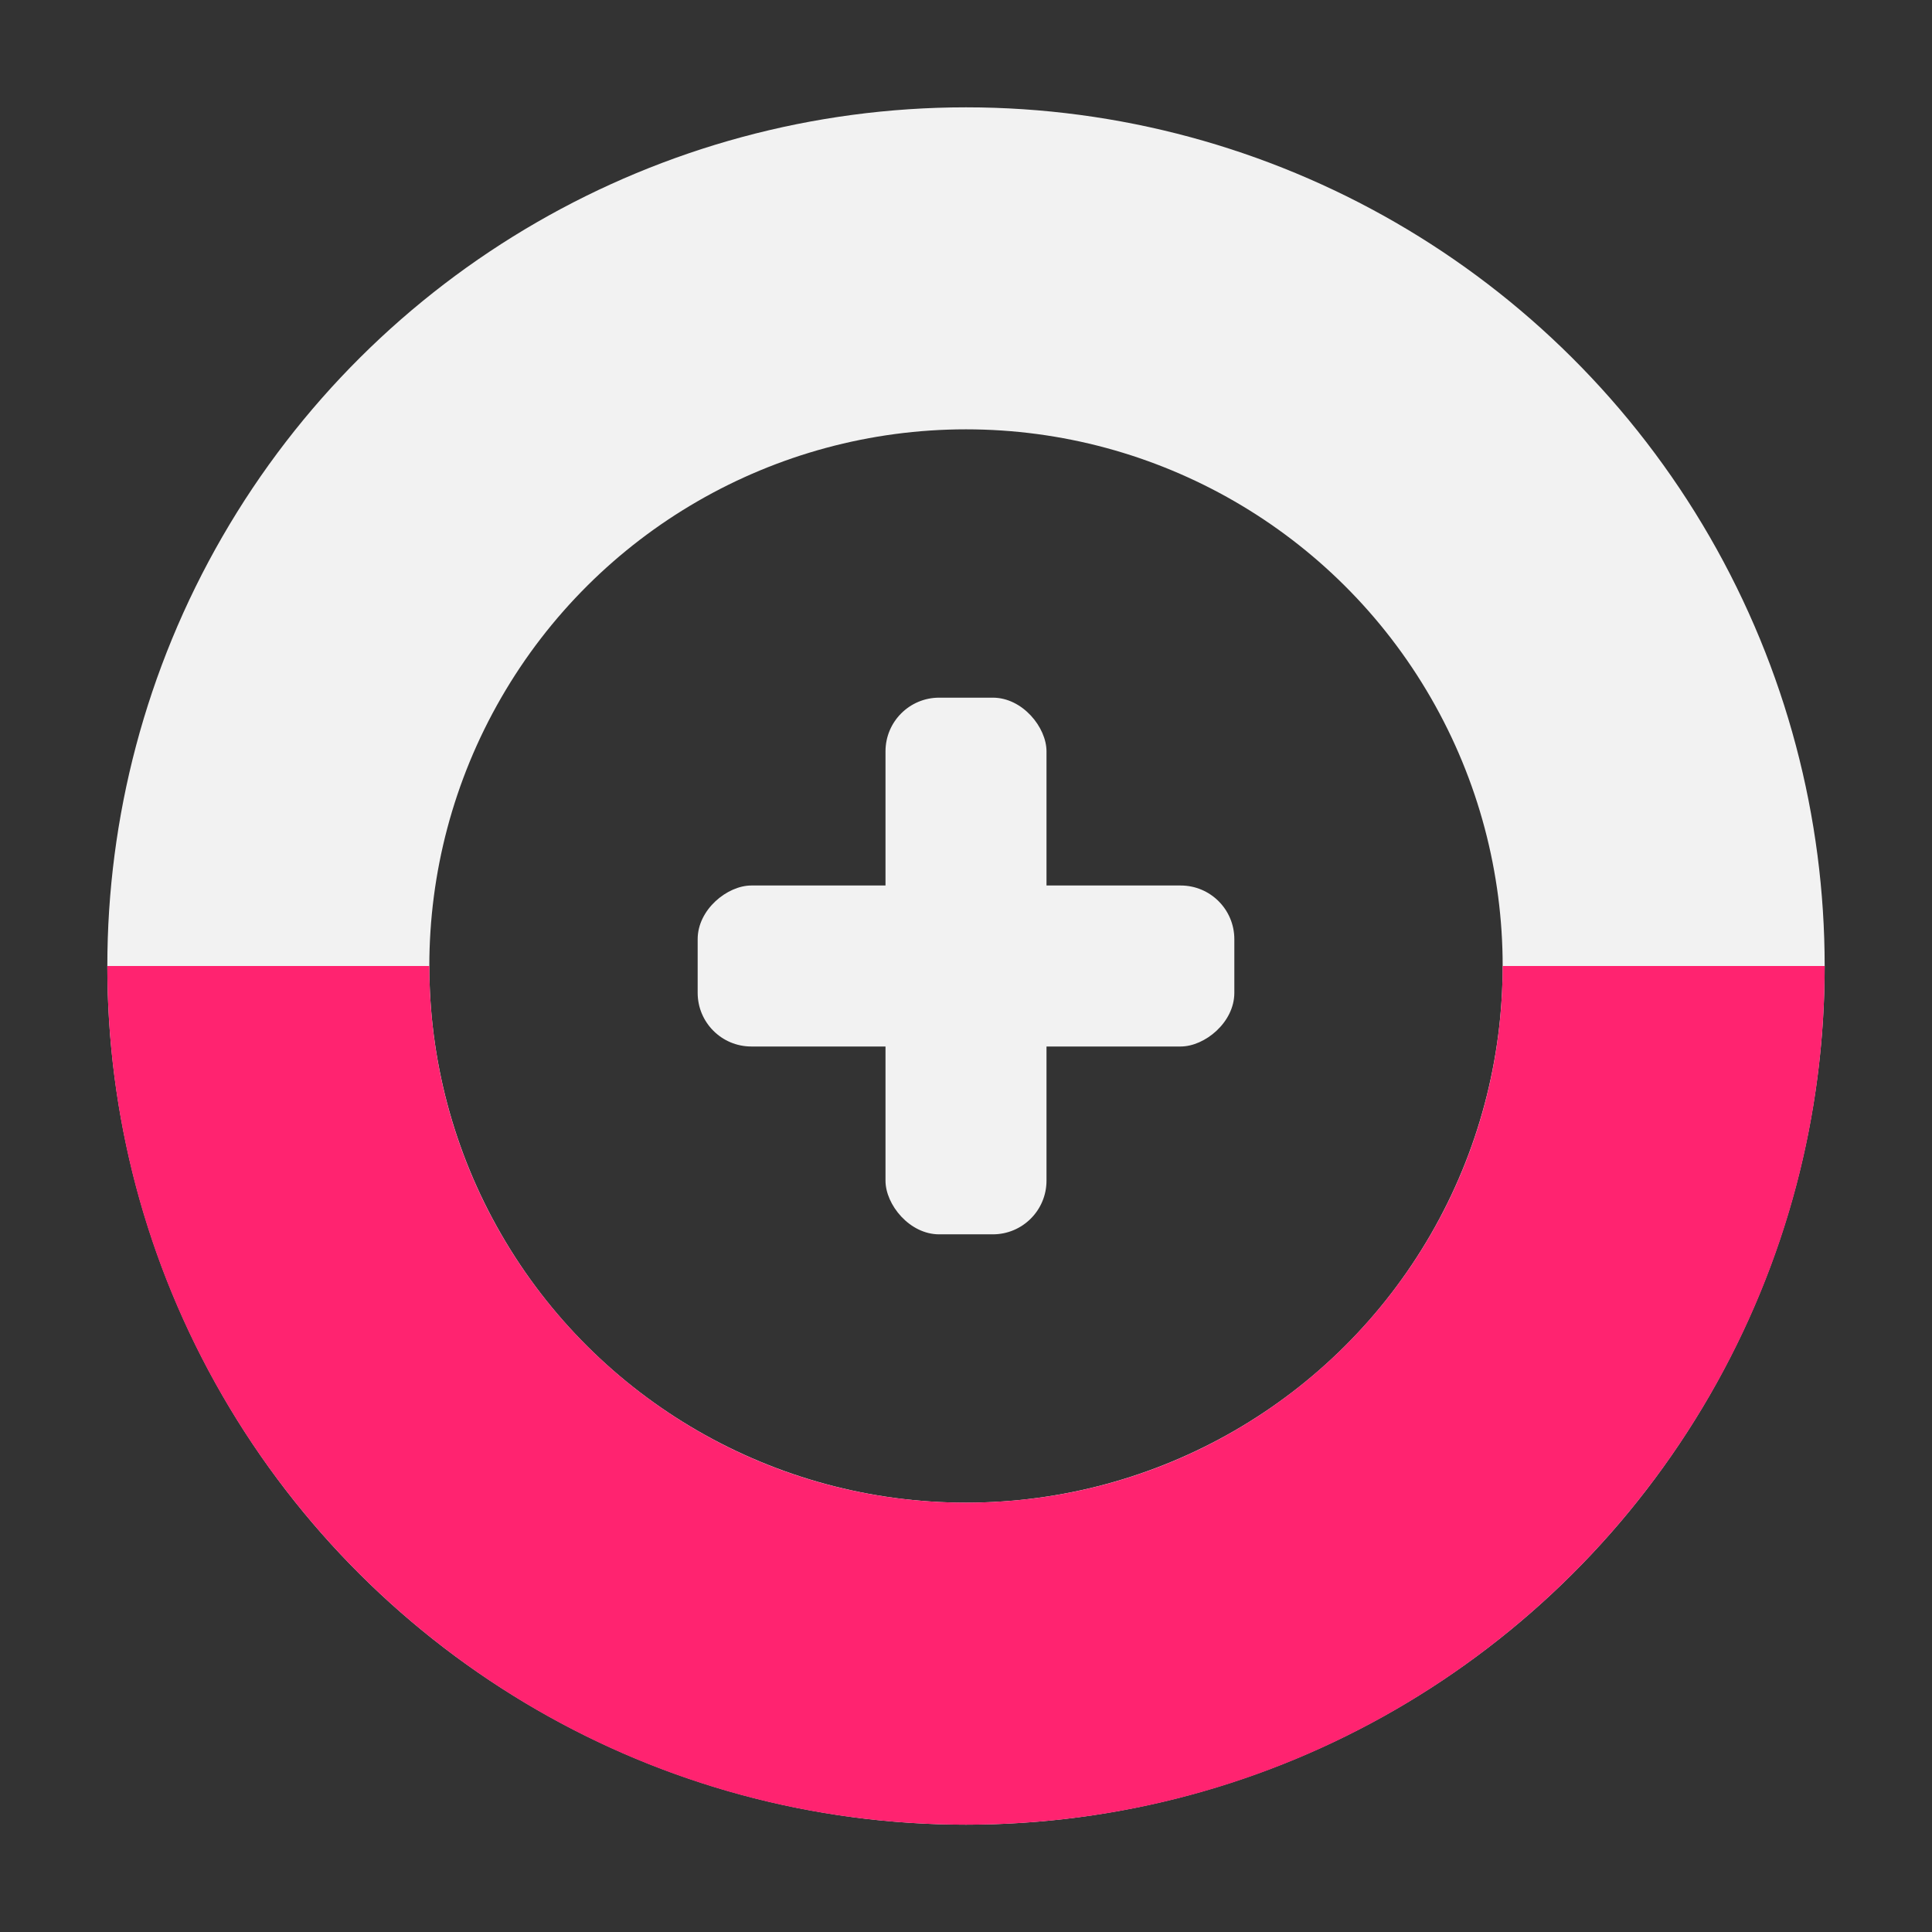 <svg width="36" height="36" viewBox="0 0 36 36" fill="none" xmlns="http://www.w3.org/2000/svg">
<rect x="0" y="0" width="36" height="36" fill="#333333" stroke="none"/>
<circle cx="18" cy="18" r="13" transform="rotate(-90 18 18)" stroke="#F2F2F2" stroke-width="6"/>
<path fill-rule="evenodd" clip-rule="evenodd" d="M2 18C2 26.837 9.163 34 18 34C26.837 34 34 26.837 34 18L28 18C28 23.523 23.523 28 18 28C12.477 28 8 23.523 8 18L2 18Z" fill="#FF2370"/>
<rect x="16.5" y="13" width="3" height="10" rx="1" fill="#F2F2F2"/>
<rect x="23" y="16.5" width="3" height="10" rx="1" transform="rotate(90 23 16.5)" fill="#F2F2F2"/>
</svg>
